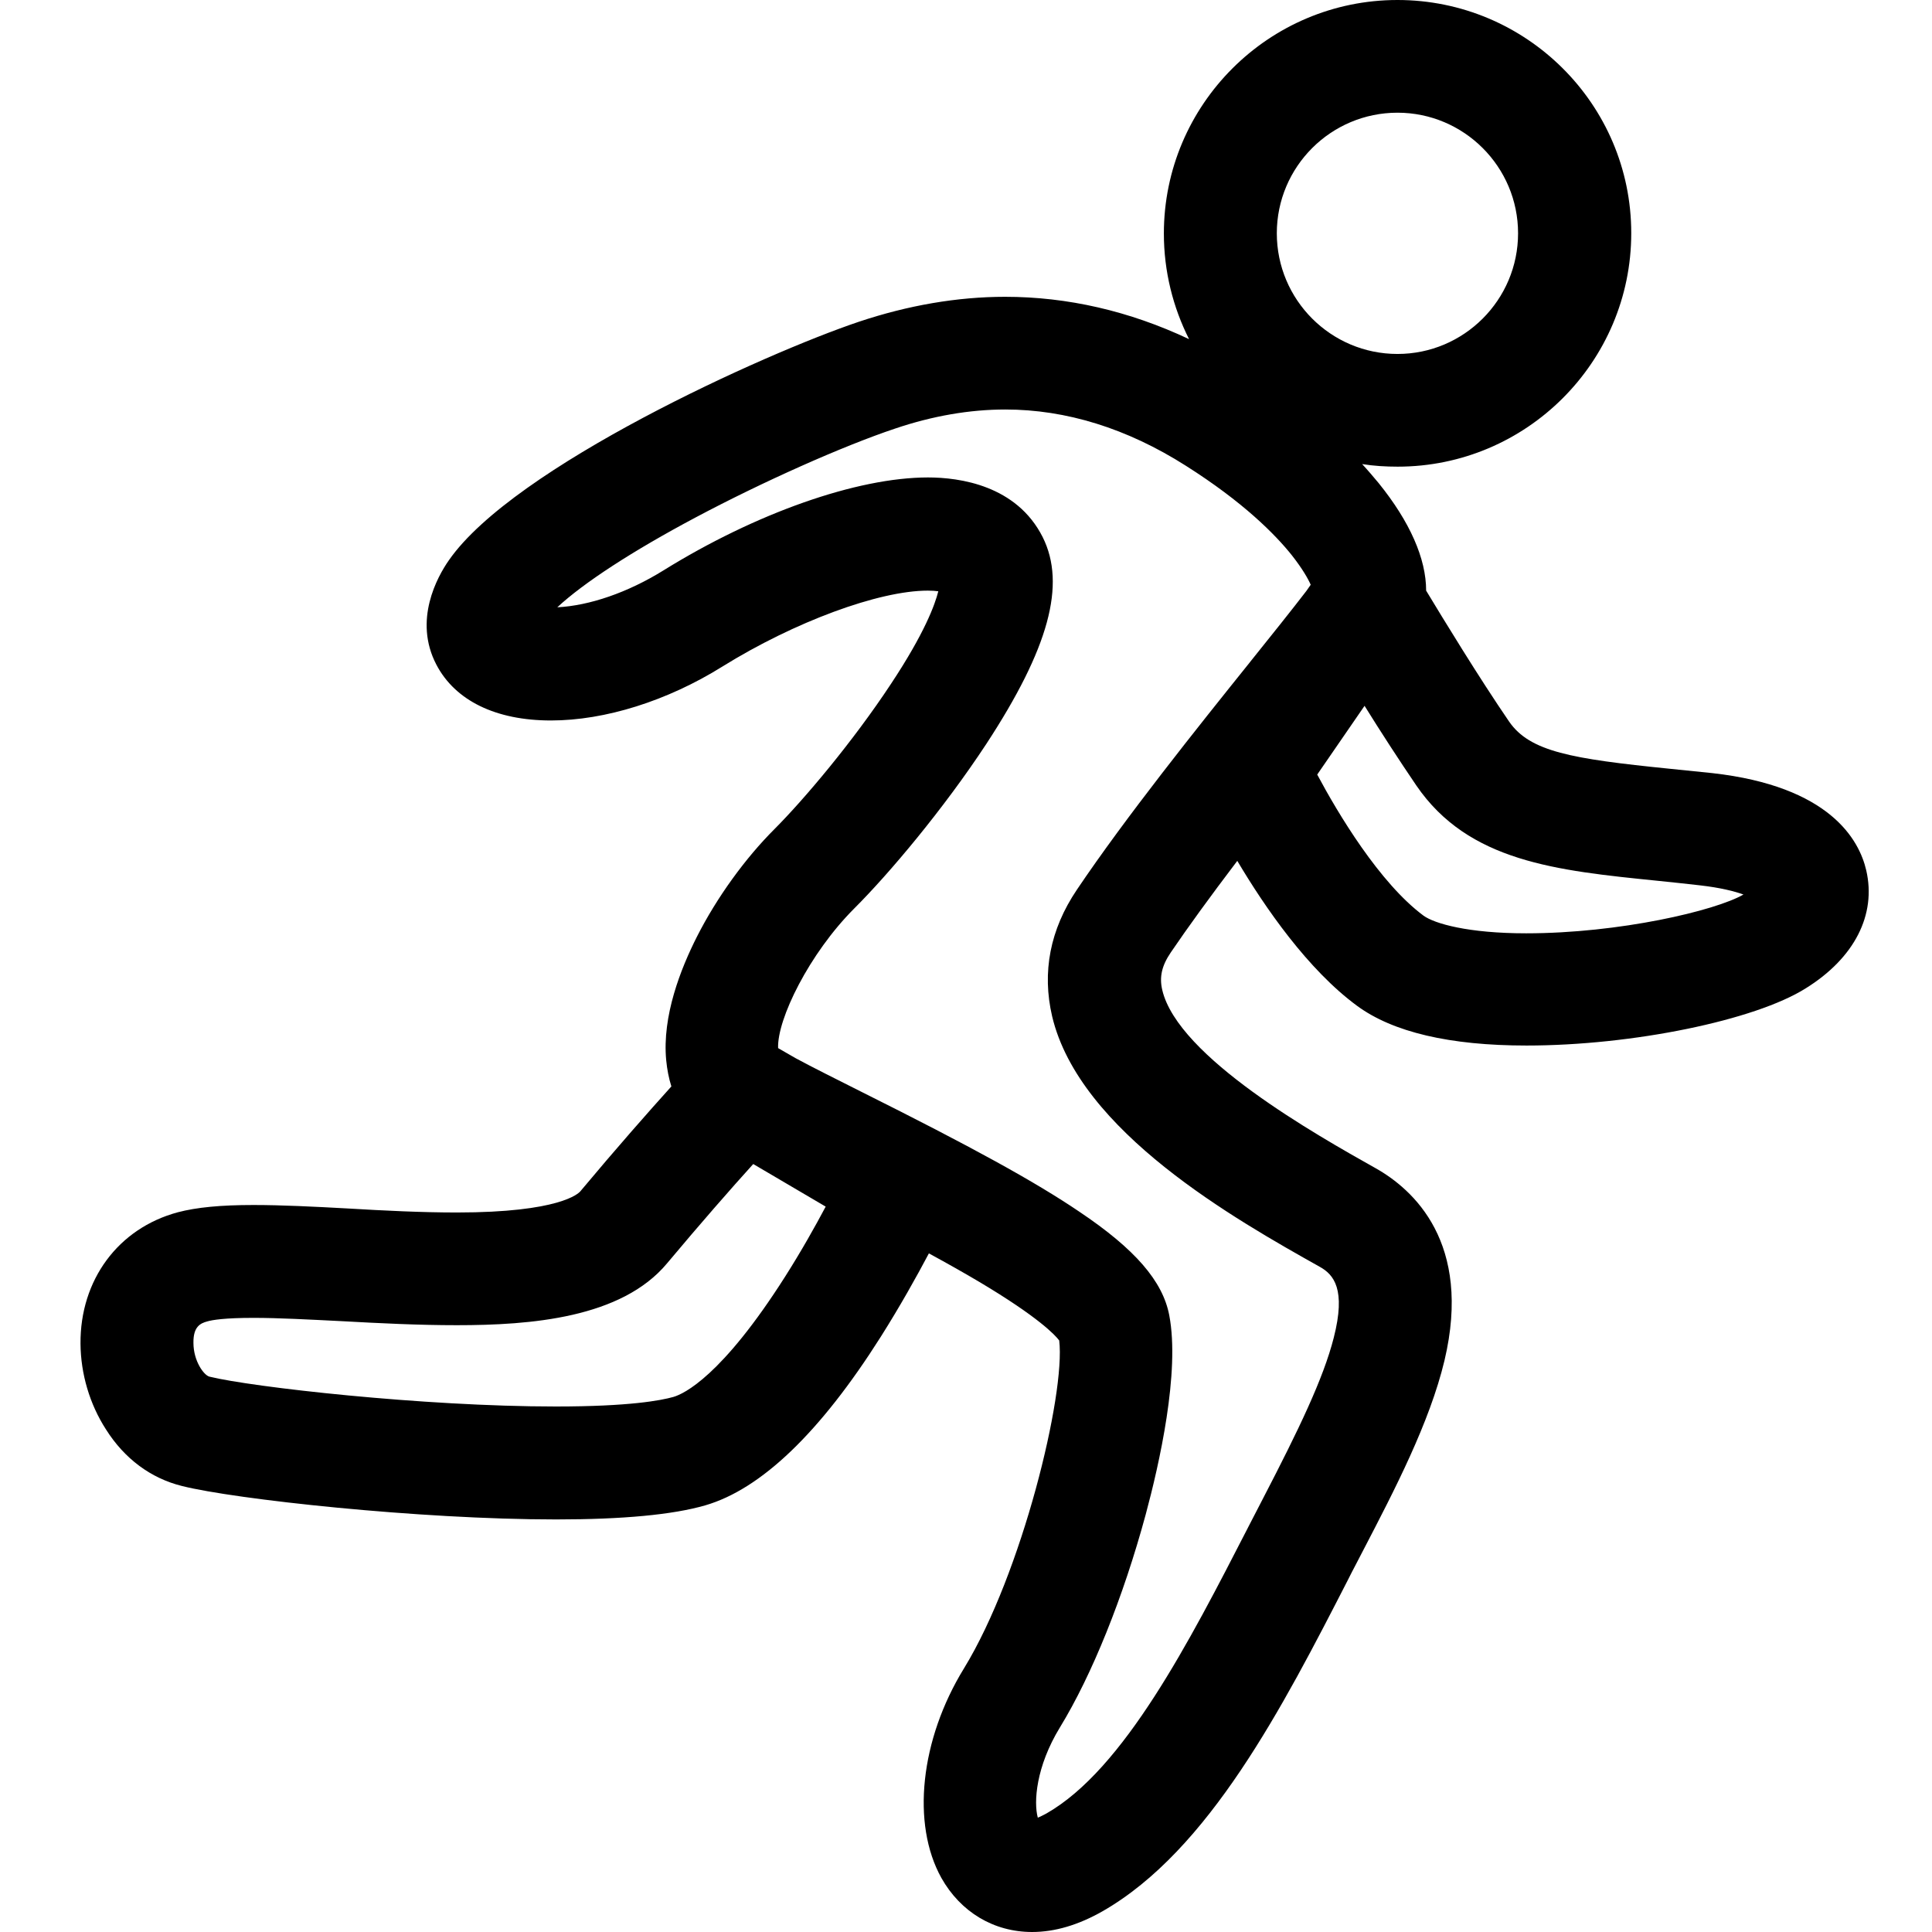 <svg width="30" height="30" viewBox="3 3 24 24" fill="none" xmlns="http://www.w3.org/2000/svg">
<path d="M26.183 13.811C26.095 13.431 25.73 12.768 24.272 12.604C24.085 12.584 23.907 12.566 23.734 12.549C22.522 12.426 22.005 12.338 21.747 11.964C21.373 11.418 20.929 10.69 20.716 10.337C20.716 9.939 20.514 9.481 20.126 9.001C20.061 8.923 19.994 8.844 19.921 8.765C20.064 8.788 20.213 8.797 20.362 8.797C21.961 8.797 23.264 7.497 23.264 5.896C23.264 4.294 21.958 3 20.36 3C18.761 3 17.458 4.3 17.458 5.901C17.458 6.372 17.572 6.819 17.771 7.213C17.029 6.863 16.26 6.687 15.486 6.687C14.893 6.687 14.279 6.793 13.669 6.997C12.503 7.389 9.382 8.8 8.576 9.96C8.433 10.164 8.132 10.705 8.421 11.257C8.655 11.704 9.16 11.95 9.844 11.95C10.516 11.95 11.29 11.707 11.974 11.28C12.868 10.725 13.917 10.337 14.525 10.337C14.577 10.337 14.621 10.34 14.656 10.345C14.615 10.509 14.487 10.863 14.069 11.494C13.595 12.213 12.988 12.931 12.623 13.297C12.257 13.662 11.904 14.15 11.658 14.635C11.457 15.032 11.223 15.622 11.276 16.172C11.287 16.286 11.308 16.394 11.34 16.496C11.056 16.811 10.659 17.261 10.209 17.799C10.186 17.826 9.952 18.062 8.675 18.062C8.237 18.062 7.772 18.039 7.319 18.012C6.899 17.989 6.501 17.969 6.148 17.969C5.741 17.969 5.443 17.998 5.21 18.059C4.468 18.258 3.994 18.901 4 19.692C4.003 20.067 4.114 20.443 4.316 20.756C4.546 21.121 4.874 21.364 5.262 21.46C5.914 21.624 8.202 21.875 9.908 21.875C10.735 21.875 11.357 21.817 11.761 21.7C12.456 21.498 13.189 20.794 13.94 19.608C14.18 19.228 14.384 18.863 14.539 18.57C14.776 18.699 14.983 18.816 15.17 18.927C15.895 19.359 16.108 19.584 16.158 19.652C16.237 20.32 15.696 22.547 14.975 23.725C14.431 24.61 14.32 25.656 14.694 26.328C14.934 26.754 15.346 27 15.822 27C16.105 27 16.398 26.912 16.695 26.743C18.019 25.986 18.936 24.201 19.746 22.623L19.752 22.611C19.81 22.494 19.874 22.378 19.936 22.255C20.322 21.513 20.76 20.671 20.944 19.9C21.291 18.436 20.555 17.773 20.085 17.51C19.352 17.098 17.633 16.131 17.438 15.298C17.4 15.137 17.432 14.997 17.543 14.833C17.759 14.515 18.031 14.141 18.37 13.694C18.717 14.278 19.246 15.044 19.857 15.494C20.301 15.821 21.008 15.988 21.963 15.988C23.278 15.988 24.801 15.675 25.432 15.277C26.037 14.901 26.311 14.363 26.183 13.811ZM18.861 5.898C18.861 5.072 19.533 4.4 20.36 4.4C21.186 4.4 21.858 5.072 21.858 5.898C21.858 6.725 21.186 7.397 20.36 7.397C19.533 7.397 18.861 6.725 18.861 5.898ZM16.07 15.625C16.409 17.057 18.349 18.15 19.395 18.737C19.568 18.833 19.723 19.015 19.568 19.619C19.439 20.125 19.135 20.756 18.691 21.612C18.627 21.735 18.563 21.858 18.504 21.974L18.498 21.986C17.777 23.389 16.962 24.978 16 25.527C15.956 25.551 15.921 25.568 15.892 25.58C15.839 25.387 15.869 24.946 16.167 24.458C16.564 23.809 16.953 22.845 17.233 21.811C17.4 21.191 17.66 20.046 17.525 19.339C17.444 18.915 17.102 18.518 16.409 18.053C15.857 17.679 15.071 17.247 13.695 16.56C13.388 16.405 13.099 16.262 12.883 16.145L12.666 16.02C12.652 15.663 13.052 14.845 13.613 14.284C14.046 13.852 14.72 13.051 15.252 12.242C16.029 11.055 16.246 10.261 15.953 9.673C15.629 9.028 14.919 8.931 14.528 8.931C13.645 8.931 12.386 9.375 11.238 10.088C10.799 10.36 10.323 10.524 9.923 10.544C10.247 10.243 10.849 9.849 11.641 9.428C12.476 8.984 13.473 8.54 14.119 8.324C14.586 8.166 15.048 8.087 15.489 8.087C16.243 8.087 17 8.321 17.73 8.785C18.446 9.238 18.843 9.641 19.048 9.898C19.179 10.065 19.249 10.188 19.282 10.264L19.229 10.34C19.059 10.562 18.779 10.912 18.53 11.222L18.528 11.225C17.876 12.037 16.985 13.15 16.377 14.053C16.044 14.547 15.942 15.076 16.07 15.625ZM13.257 17.989C13.125 18.237 12.953 18.544 12.754 18.857C11.965 20.099 11.495 20.315 11.366 20.353C11.211 20.397 10.817 20.472 9.905 20.472C8.251 20.472 6.124 20.23 5.601 20.101C5.534 20.084 5.403 19.909 5.403 19.681C5.4 19.479 5.49 19.438 5.575 19.415C5.636 19.397 5.791 19.371 6.148 19.371C6.463 19.371 6.843 19.392 7.246 19.412C7.714 19.438 8.199 19.462 8.675 19.462C9.593 19.462 10.72 19.374 11.287 18.693C11.705 18.194 12.079 17.767 12.357 17.46L13.257 17.989ZM19.951 11.768C20.149 12.087 20.38 12.443 20.593 12.756C21.242 13.706 22.332 13.814 23.597 13.942C23.767 13.96 23.939 13.977 24.117 13.998C24.371 14.027 24.544 14.071 24.658 14.112C24.31 14.313 23.118 14.594 21.958 14.594C21.239 14.594 20.821 14.474 20.684 14.375C20.137 13.969 19.62 13.104 19.363 12.622L19.951 11.768Z" fill="currentColor"/>
</svg>
